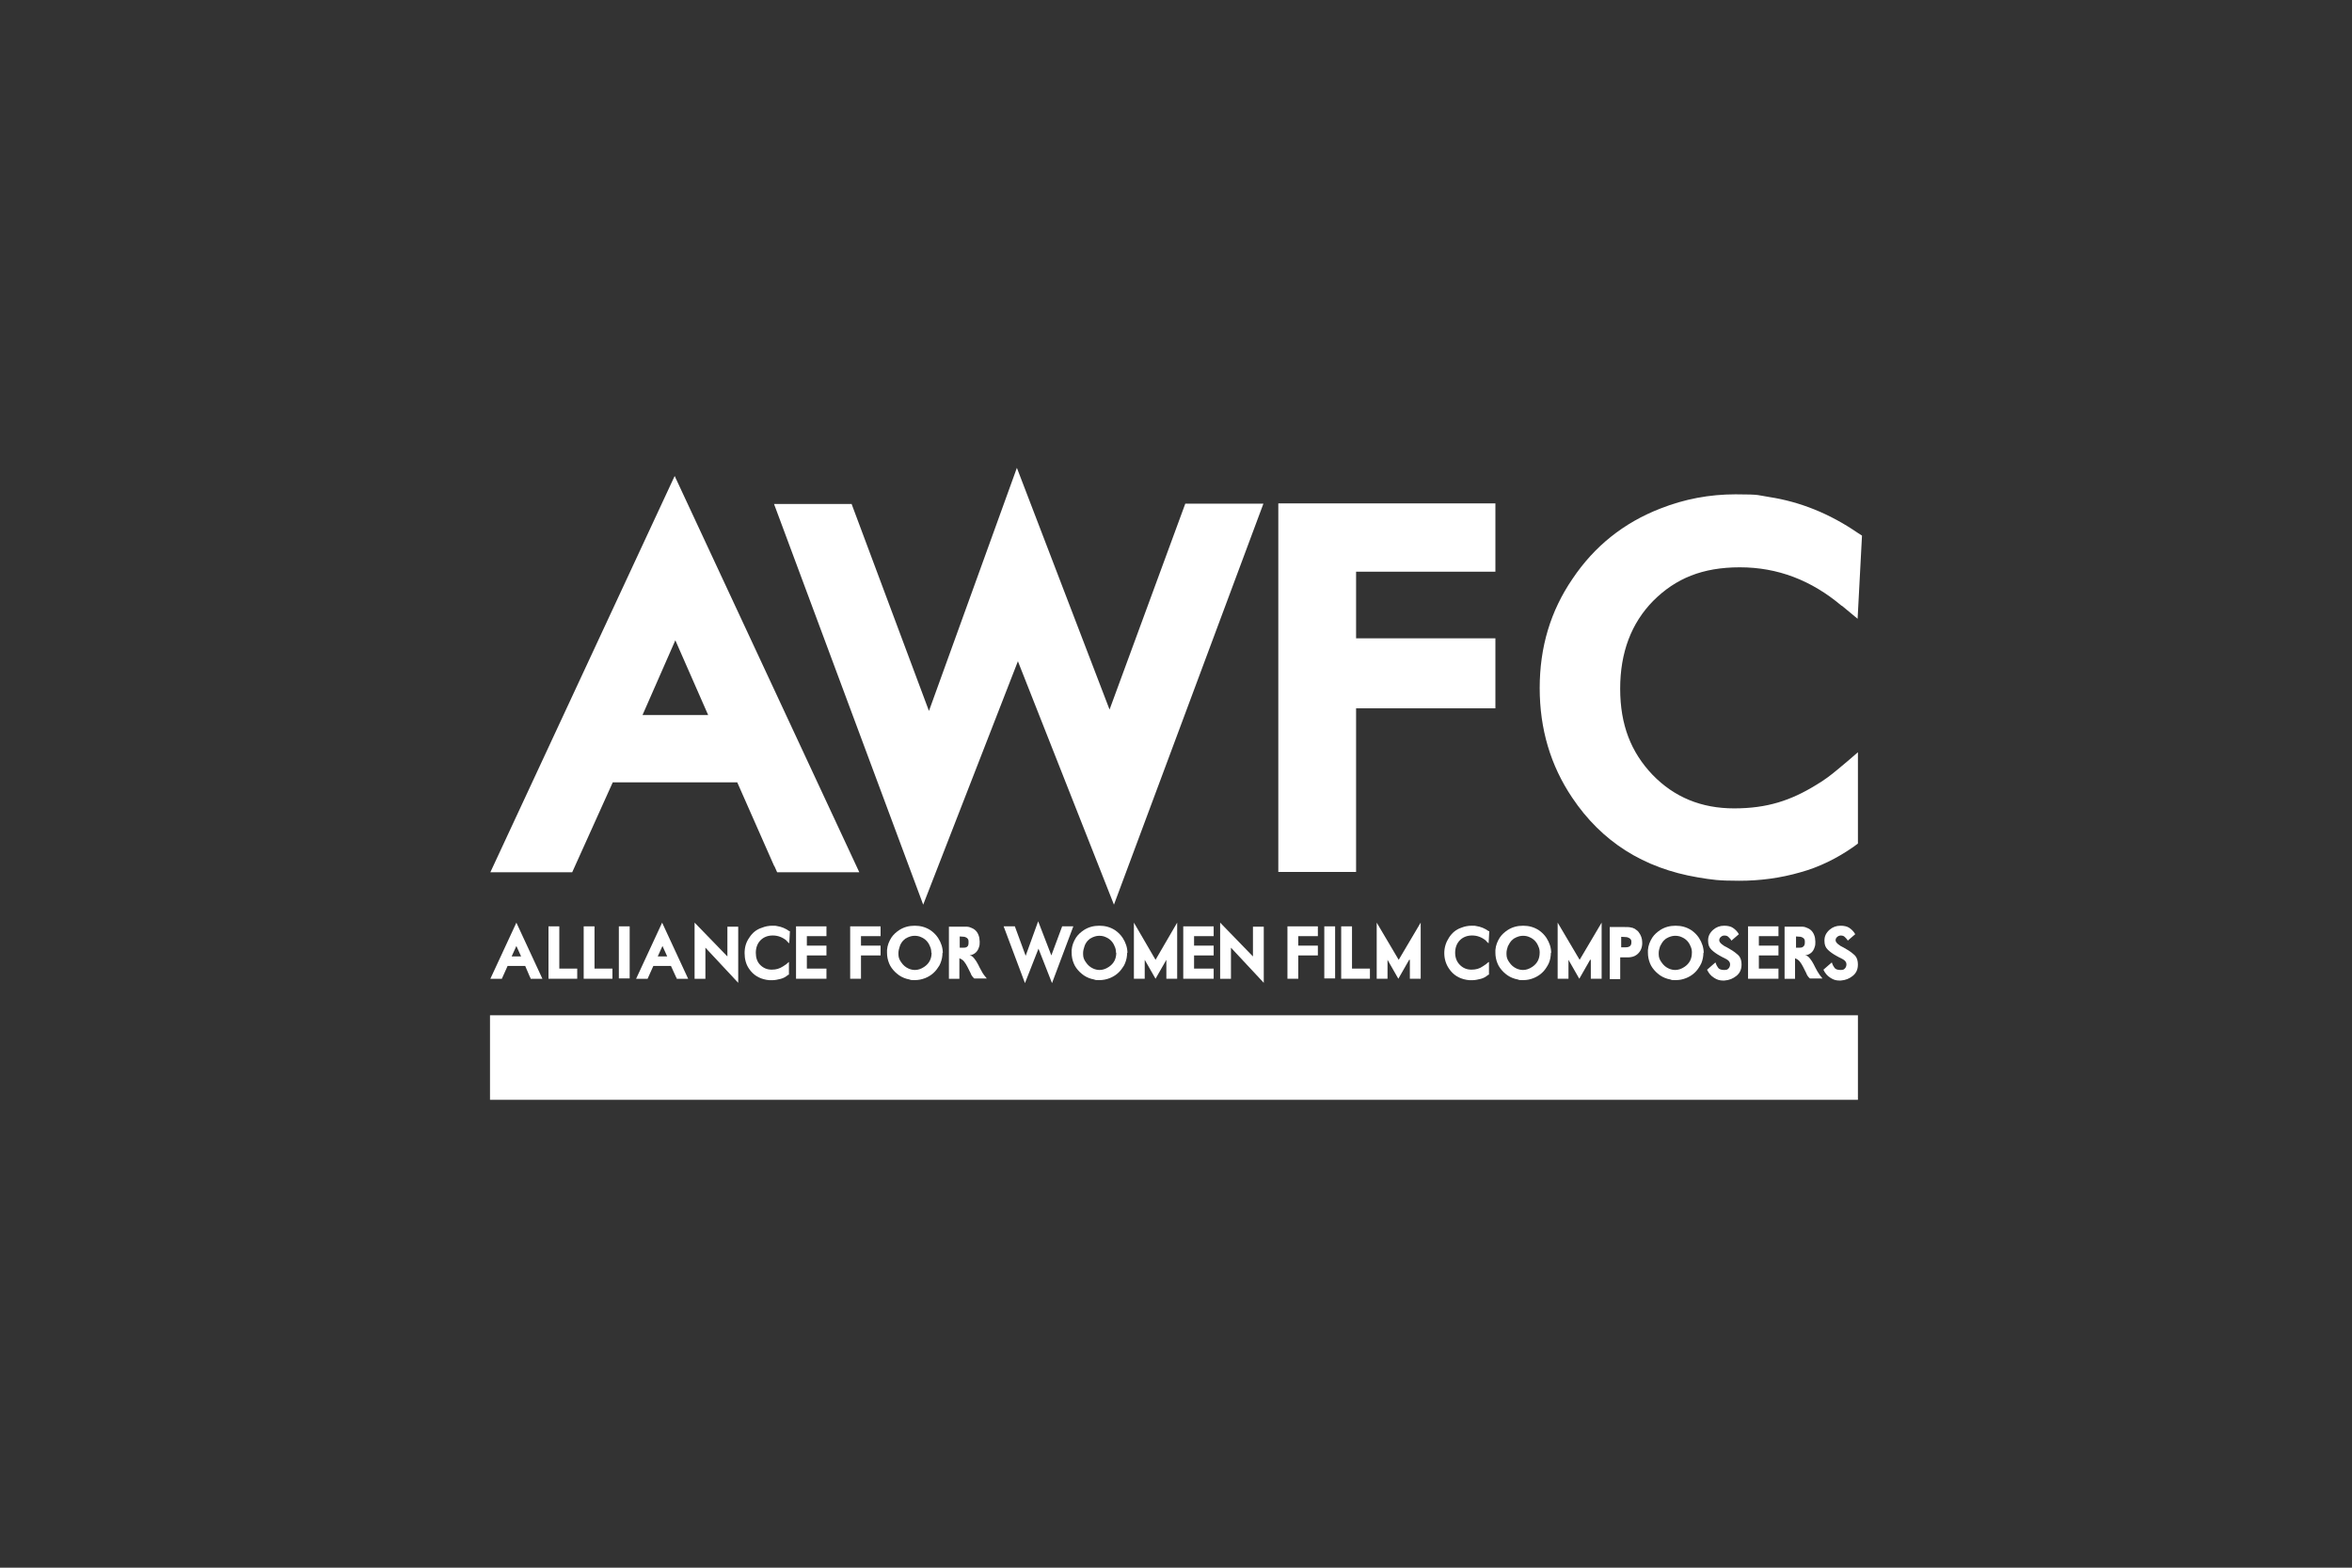 <?xml version="1.0" encoding="UTF-8"?>
<svg id="Layer_1" data-name="Layer 1" xmlns="http://www.w3.org/2000/svg" width="600" height="400" viewBox="0 0 600 400">
  <rect x="0" y="0" width="600" height="400" fill="#333333" stroke="none"/>
  <defs>
    <style>
      .cls-1 {
        fill: none;
      }

      .cls-2 {
        fill: #fff;
      }
    </style>
  </defs>
  <g id="Layer_1-2" data-name="Layer 1-2">
    <g id="Layer_11" data-name="Layer 11">
      <g>
        <g>
          <path class="cls-2" d="M197.47,220.92l-9.4-21.31h-31.75l-10.35,22.95h-20.88l47.02-101.11,47.1,101.11h-20.96l-.69-1.55s-.09-.09-.09-.09ZM163.91,182.44h16.74l-8.37-19.07-8.37,19.07Z"/>
          <path class="cls-2" d="M217.22,128.52l19.76,52.88,22.43-62.03,23.64,61.68,19.32-52.54h19.93l-38.13,102.32-24.5-62.11-24.16,62.11-38.05-102.23h19.76s0-.09,0-.09Z"/>
        </g>
        <g>
          <path class="cls-2" d="M326.01,128.44h55.47v17.43h-35.54v17h35.54v17.86h-35.54v41.75h-19.84v-94.04h-.09,0Z"/>
          <path class="cls-2" d="M469.82,154.58c-7.76-6.56-16.39-9.83-25.97-9.83s-16.39,2.85-22.09,8.54c-5.61,5.69-8.45,13.2-8.45,22.43s2.76,16.22,8.28,22c5.52,5.69,12.42,8.54,20.79,8.54s14.41-1.98,20.88-5.95c2.07-1.21,3.88-2.59,5.52-3.97s3.45-2.85,5.18-4.4v23.29l-1.04.78c-4.31,3.02-8.89,5.26-13.63,6.56-5.09,1.47-10.27,2.16-15.61,2.16s-6.9-.26-10.53-.86c-13.89-2.33-24.59-9.14-32.09-20.36-5.52-8.2-8.28-17.51-8.28-27.95s2.76-19.67,8.37-27.87c5.61-8.37,13.11-14.32,22.43-17.94,6.13-2.42,12.51-3.62,19.15-3.62s5.69.26,8.63.69c7.85,1.21,15.36,4.23,22.43,9.06l1.21.78-1.12,21.22-4.05-3.36h0s0,.09,0,.09Z"/>
        </g>
      </g>
      <g>
        <path class="cls-2" d="M135.27,249.48l-1.29-3.02h-4.49l-1.47,3.28h-2.93l6.64-14.32,6.64,14.32h-3.02v-.26h-.09ZM130.52,244.04h2.42l-1.21-2.67s-1.21,2.67-1.21,2.67Z"/>
        <path class="cls-2" d="M139.92,236.36h2.76v10.78h4.57v2.59h-7.33v-13.37Z"/>
        <path class="cls-2" d="M148.9,236.36h2.76v10.78h4.57v2.59h-7.33v-13.37Z"/>
        <path class="cls-2" d="M157.87,236.36h2.76v13.29h-2.76v-13.29Z"/>
        <path class="cls-2" d="M172.54,249.48l-1.38-3.02h-4.49l-1.47,3.28h-2.93l6.64-14.32,6.64,14.32h-2.93v-.26h-.09ZM167.79,244.04h2.42l-1.21-2.67s-1.21,2.67-1.21,2.67Z"/>
        <path class="cls-2" d="M177.19,235.41l8.37,8.63v-7.59h2.76v14.32l-8.37-8.97v7.94h-2.76s0-14.32,0-14.32Z"/>
        <path class="cls-2" d="M200.75,240.07c-1.12-.95-2.33-1.38-3.62-1.38s-2.33.43-3.11,1.21-1.21,1.9-1.21,3.19.35,2.33,1.12,3.11c.78.78,1.73,1.21,2.93,1.21s1.98-.26,2.93-.86c.26-.17.52-.35.78-.52.26-.17.43-.43.69-.6v3.28h-.17c-.6.52-1.21.86-1.9,1.04-.69.17-1.47.35-2.16.35s-.95,0-1.47-.09c-1.98-.35-3.45-1.29-4.49-2.85-.78-1.12-1.12-2.5-1.12-3.97s.35-2.76,1.21-3.97c.78-1.21,1.81-2.07,3.19-2.5.86-.35,1.73-.52,2.67-.52s.78,0,1.21.09c1.12.17,2.16.6,3.11,1.29h.17c0,.09-.17,3.11-.17,3.11l-.6-.52h0v-.09h0Z"/>
        <path class="cls-2" d="M203.07,236.36h7.76v2.5h-5v2.42h5v2.5h-5v3.36h5v2.59h-7.76v-13.37h0Z"/>
        <path class="cls-2" d="M216.88,236.36h7.76v2.5h-5v2.42h5v2.5h-5v5.95h-2.76v-13.29h0v-.09h0Z"/>
        <path class="cls-2" d="M240.43,243.09c0,.95-.17,1.81-.52,2.67-.17.43-.35.78-.69,1.21-.78,1.21-1.9,2.07-3.19,2.59-.86.35-1.81.52-2.67.52s-.95,0-1.38-.17c-.95-.17-1.81-.52-2.59-1.04-.35-.26-.69-.52-1.04-.86-.69-.69-1.21-1.38-1.55-2.24s-.52-1.73-.52-2.67,0-.52,0-.69c.09-1.21.52-2.24,1.12-3.19.52-.78,1.21-1.38,1.98-1.9h0c1.21-.78,2.5-1.12,3.97-1.12s2.76.35,3.97,1.12c.78.52,1.47,1.21,1.98,1.98.78,1.21,1.21,2.5,1.21,3.88h0l-.09-.09ZM237.58,243.09c0-.6-.09-1.12-.35-1.64-.43-1.12-1.21-1.9-2.24-2.33-.52-.26-1.12-.35-1.64-.35s-1.04.09-1.64.35c-.09,0-.17.09-.35.17-.17.09-.26.17-.35.17-.17.17-.43.35-.6.52h0c-.17.17-.35.43-.52.69s-.26.52-.35.78c-.17.52-.35,1.12-.35,1.64s0,.26,0,.43c0,.78.26,1.38.69,1.98.52.78,1.12,1.29,1.9,1.64.6.26,1.12.35,1.64.35.78,0,1.55-.26,2.33-.78,1.29-.86,1.9-2.07,1.9-3.62h-.09Z"/>
        <path class="cls-2" d="M244.74,244.56v5.18h-2.67v-13.29h4.57c.43,0,.95.17,1.29.35,1.04.43,1.64,1.29,1.9,2.5,0,.35.09.69.09.95,0,.52,0,.95-.17,1.38-.35,1.21-1.12,1.9-2.42,2.16.52,0,.86.35,1.21.78s.69.95.95,1.47.6,1.21.95,1.81c.35.69.78,1.21,1.29,1.81h-3.19c-.43-.35-.78-.86-.95-1.38-.26-.52-.52-1.04-.78-1.55-.26-.52-.52-.95-.86-1.38s-.78-.69-1.29-.86h0l.09.09h0ZM244.83,241.8h1.04c.43,0,.69-.09.86-.26.26-.17.35-.52.35-1.04s0-.52-.09-.78c-.17-.35-.43-.52-.95-.69-.35,0-.69-.09-1.21-.09v2.85h0Z"/>
        <path class="cls-2" d="M258.89,236.36l2.76,7.51,3.19-8.8,3.36,8.71,2.76-7.42h2.85l-5.44,14.49-3.45-8.8-3.45,8.8-5.44-14.49h2.85Z"/>
        <path class="cls-2" d="M287.53,243.09c0,.95-.17,1.81-.52,2.67-.17.43-.35.78-.69,1.21-.78,1.21-1.9,2.07-3.19,2.59-.86.35-1.81.52-2.67.52s-.95,0-1.38-.17c-.95-.17-1.81-.52-2.59-1.04-.35-.26-.69-.52-1.04-.86-.69-.69-1.21-1.38-1.55-2.24-.35-.86-.52-1.73-.52-2.67s0-.52,0-.69c.09-1.21.52-2.24,1.12-3.19.52-.78,1.21-1.38,1.98-1.9h0c1.21-.78,2.5-1.12,3.97-1.12s2.76.35,3.97,1.12c.78.52,1.47,1.21,1.98,1.98.78,1.21,1.21,2.5,1.21,3.88h0l-.09-.09h0ZM284.69,243.09c0-.6-.09-1.12-.35-1.64-.43-1.12-1.21-1.9-2.24-2.33-.52-.26-1.12-.35-1.64-.35s-1.04.09-1.64.35c-.09,0-.17.09-.35.17-.17.09-.26.17-.35.17-.17.17-.43.35-.6.52h0c-.17.17-.35.43-.52.69-.17.26-.26.52-.35.78-.17.52-.35,1.12-.35,1.64s0,.26,0,.43c0,.78.26,1.38.69,1.98.52.78,1.12,1.29,1.9,1.64.6.26,1.12.35,1.64.35.78,0,1.55-.26,2.33-.78,1.29-.86,1.9-2.07,1.9-3.62h-.09Z"/>
        <path class="cls-2" d="M297.54,244.9l-2.76,4.83-2.76-4.83v4.83h-2.76v-14.32l5.52,9.49,5.52-9.49v14.32h-2.76v-4.83h0Z"/>
        <path class="cls-2" d="M301.85,236.36h7.76v2.5h-5v2.42h5v2.5h-5v3.36h5v2.59h-7.76v-13.37h0Z"/>
        <path class="cls-2" d="M311.26,235.41l8.37,8.63v-7.59h2.76v14.32l-8.37-8.97v7.94h-2.76v-14.32h0Z"/>
        <path class="cls-2" d="M328.43,236.36h7.76v2.5h-5v2.42h5v2.5h-5v5.95h-2.76v-13.29h0v-.09h0Z"/>
        <path class="cls-2" d="M337.83,236.36h2.76v13.29h-2.76v-13.29Z"/>
        <path class="cls-2" d="M342.14,236.36h2.76v10.78h4.57v2.59h-7.33v-13.37h0Z"/>
        <path class="cls-2" d="M359.48,244.9l-2.76,4.83-2.76-4.83v4.83h-2.76v-14.32l5.61,9.49,5.61-9.49v14.32h-2.76v-4.83h-.17,0Z"/>
        <path class="cls-2" d="M379.15,240.07c-1.12-.95-2.33-1.38-3.62-1.38s-2.33.43-3.11,1.21-1.21,1.9-1.21,3.19.43,2.33,1.21,3.11c.78.78,1.73,1.21,2.93,1.21s2.07-.26,2.93-.86c.26-.17.52-.35.78-.52s.43-.43.78-.6v3.28h-.17c-.6.52-1.21.86-1.9,1.04-.69.17-1.47.35-2.16.35s-.95,0-1.47-.09c-1.98-.35-3.45-1.29-4.49-2.85-.78-1.12-1.21-2.5-1.21-3.97s.43-2.76,1.21-3.97c.78-1.21,1.81-2.07,3.11-2.5.86-.35,1.73-.52,2.67-.52s.78,0,1.21.09c1.12.17,2.16.6,3.11,1.29h.17c0,.09-.17,3.11-.17,3.11l-.6-.52h0v-.09h0Z"/>
        <path class="cls-2" d="M395.63,243.09c0,.95-.17,1.81-.52,2.67-.17.43-.43.78-.69,1.21-.78,1.21-1.9,2.07-3.19,2.59-.86.35-1.73.52-2.67.52s-.95,0-1.38-.17c-.95-.17-1.81-.52-2.59-1.04-.35-.26-.69-.52-1.04-.86-.69-.69-1.21-1.38-1.55-2.24s-.52-1.73-.52-2.67,0-.52,0-.69c.09-1.21.52-2.24,1.12-3.19.52-.78,1.21-1.38,1.98-1.9h0c1.21-.78,2.5-1.12,3.97-1.12s2.76.35,3.97,1.12c.78.52,1.47,1.21,1.98,1.98.78,1.21,1.21,2.5,1.21,3.88h0l-.09-.09h0ZM392.78,243.09c0-.6-.09-1.12-.35-1.64-.43-1.12-1.21-1.9-2.24-2.33-.52-.26-1.12-.35-1.64-.35s-1.04.09-1.64.35c-.09,0-.17.09-.35.17s-.26.17-.35.17c-.17.17-.43.35-.6.52h0c-.17.17-.35.43-.52.69s-.26.52-.43.78c-.17.52-.35,1.12-.35,1.64s0,.26,0,.43c0,.78.26,1.38.69,1.98.52.78,1.12,1.29,1.9,1.64.6.26,1.12.35,1.64.35.78,0,1.55-.26,2.33-.78,1.29-.86,1.9-2.07,1.9-3.62h0Z"/>
        <path class="cls-2" d="M405.64,244.9l-2.76,4.83-2.76-4.83v4.83h-2.76v-14.32l5.61,9.49,5.61-9.49v14.32h-2.76v-4.83h-.17,0Z"/>
        <path class="cls-2" d="M413.32,244.13v5.69h-2.67v-13.29h3.45c.95,0,1.64,0,2.16.17.26,0,.43.17.69.26,0,0,.17,0,.26.17.17.09.26.17.26.17.26.17.43.35.6.6.52.69.86,1.55.86,2.5s0,.35,0,.52c-.09,1.21-.6,2.07-1.38,2.67-.35.26-.69.43-1.04.52s-.78.17-1.12.17h-2.07v-.17h0ZM413.49,241.71h1.21c.43,0,.78-.09,1.04-.26.26-.17.43-.52.43-.95s0-.52-.09-.69c-.17-.35-.52-.52-1.04-.69-.35,0-.86-.09-1.47-.09v2.76h0l-.09-.09h0Z"/>
        <path class="cls-2" d="M434.54,243.09c0,.95-.17,1.81-.52,2.67-.17.43-.43.78-.69,1.21-.78,1.21-1.9,2.07-3.19,2.59-.86.35-1.73.52-2.67.52s-.95,0-1.38-.17c-.95-.17-1.81-.52-2.59-1.04-.35-.26-.69-.52-1.04-.86-.69-.69-1.21-1.38-1.55-2.24s-.52-1.73-.52-2.67,0-.52,0-.69c.09-1.21.52-2.24,1.12-3.19.52-.78,1.21-1.38,1.98-1.9h0c1.21-.78,2.5-1.12,3.97-1.12s2.76.35,3.97,1.12c.78.52,1.47,1.21,1.98,1.98.78,1.21,1.21,2.5,1.21,3.88h0l-.09-.09h0ZM431.61,243.09c0-.6-.09-1.12-.35-1.64-.43-1.12-1.21-1.9-2.24-2.33-.52-.26-1.12-.35-1.64-.35s-1.04.09-1.64.35c-.09,0-.17.09-.35.17s-.26.17-.35.17c-.17.17-.43.35-.6.52h0c-.17.17-.35.43-.52.69s-.26.52-.43.78c-.17.52-.35,1.12-.35,1.64s0,.26,0,.43c0,.78.26,1.38.69,1.98.52.78,1.12,1.29,1.9,1.64.6.26,1.12.35,1.64.35.78,0,1.55-.26,2.33-.78,1.29-.86,1.9-2.07,1.9-3.62h0Z"/>
        <path class="cls-2" d="M437.64,245.59c.17.6.43,1.04.69,1.38s.78.52,1.47.52.86-.09,1.12-.35.43-.6.43-1.12-.35-.95-.95-1.29c-.69-.35-1.21-.6-1.64-.86-.78-.43-1.55-.95-2.16-1.55s-.86-1.29-.86-2.24v-.17c0-1.04.43-1.9,1.29-2.67.78-.69,1.73-1.04,2.76-1.04h.09c.86,0,1.64.17,2.16.52s1.12.86,1.55,1.64l-1.9,1.64c-.17-.35-.43-.6-.78-.95-.26-.26-.6-.35-1.04-.35h0c-.35,0-.69.17-.86.35-.26.17-.43.52-.43.86s.26.69.69,1.04.86.6,1.29.78c.95.52,1.81,1.04,2.59,1.73.78.6,1.12,1.47,1.12,2.67h0c0,1.21-.43,2.16-1.29,2.85s-1.81,1.12-3.11,1.21h-.26c-.86,0-1.55-.17-2.33-.69-.86-.52-1.38-1.21-1.81-2.07l2.07-1.81h.09Z"/>
        <path class="cls-2" d="M445.93,236.36h7.76v2.5h-5v2.42h5v2.5h-5v3.36h5v2.59h-7.76v-13.37h0Z"/>
        <path class="cls-2" d="M457.92,244.56v5.18h-2.67v-13.29h4.57c.43,0,.95.17,1.29.35,1.04.43,1.64,1.29,1.9,2.5,0,.35.09.69.09.95,0,.52,0,.95-.17,1.38-.35,1.21-1.12,1.9-2.42,2.16.52,0,.86.35,1.21.78s.69.95.95,1.47.6,1.21.95,1.81.78,1.21,1.29,1.81h-3.19c-.43-.35-.78-.86-.95-1.38-.26-.52-.52-1.04-.78-1.55s-.52-.95-.86-1.38-.78-.69-1.29-.86h0l.09.09ZM458.09,241.8h1.04c.43,0,.69-.09.86-.26.26-.17.43-.52.43-1.04s0-.52-.09-.78c-.17-.35-.43-.52-.95-.69-.35,0-.69-.09-1.21-.09v2.85h-.09Z"/>
        <path class="cls-2" d="M467.32,245.59c.17.6.43,1.04.69,1.38s.78.52,1.47.52.86-.09,1.12-.35.43-.6.43-1.12-.35-.95-.95-1.29c-.69-.35-1.21-.6-1.64-.86-.78-.43-1.55-.95-2.16-1.55s-.86-1.29-.86-2.24v-.17c0-1.04.43-1.9,1.29-2.67.78-.69,1.73-1.04,2.76-1.04h.09c.86,0,1.64.17,2.16.52s1.12.86,1.55,1.64l-1.9,1.64c-.17-.35-.43-.6-.78-.95-.26-.26-.6-.35-1.04-.35h0c-.35,0-.69.17-.86.35-.26.17-.43.52-.43.86s.26.69.69,1.04.86.6,1.29.78c.95.52,1.81,1.04,2.59,1.73.78.6,1.12,1.47,1.12,2.67h0c0,1.21-.43,2.16-1.29,2.85s-1.81,1.12-3.11,1.21h-.26c-.86,0-1.55-.17-2.33-.69-.86-.52-1.38-1.21-1.81-2.07l2.07-1.81h.09Z"/>
      </g>
      <g>
        <rect class="cls-2" x="125" y="259.05" width="348.96" height="21.57"/>
        <g>
          <path class="cls-2" d="M136.56,267.33h-2.42v1.73h2.33v.95h-2.33v3.19h-1.04v-6.9h3.45v.95h0v.09h0Z"/>
          <path class="cls-2" d="M144.93,266.39v6.9h-1.04v-6.9h1.04Z"/>
          <path class="cls-2" d="M153.81,266.39v5.95h1.98v.95h-3.11v-6.9h1.12Z"/>
          <path class="cls-2" d="M162.79,273.29l1.47-7.42,2.42,5.35,2.42-5.35,1.29,7.42h-1.04l-.69-4.14-1.98,4.49-1.98-4.49-.69,4.14h-1.21Z"/>
          <path class="cls-2" d="M187.63,266.39v6.9h-1.04v-6.9h1.04Z"/>
          <path class="cls-2" d="M205.92,267.33v5.95h-1.04v-5.95h-1.55v-.95h4.23v.95h-1.64Z"/>
          <path class="cls-2" d="M214.98,266.39l1.9,4.83,1.9-4.83h1.12l-3.11,7.33-3.11-7.33h1.29Z"/>
          <path class="cls-2" d="M236.55,266.39v6.9h-1.04v-6.9h1.04Z"/>
          <path class="cls-2" d="M253.37,266.39l1.9,4.83,1.9-4.83h1.12l-3.11,7.33-3.11-7.33h1.29Z"/>
          <path class="cls-2" d="M266.4,266.39v6.9h-1.04v-6.9h1.04Z"/>
          <path class="cls-2" d="M275.63,266.39c.95,0,1.81.09,2.59.69.86.6,1.29,1.64,1.29,2.76s-.52,2.16-1.38,2.76c-.78.6-1.55.69-2.5.69h-1.47v-6.9h1.47ZM275.28,272.25h.43c.52,0,1.21,0,1.81-.52.52-.35.95-1.04.95-1.98s-.43-1.64-.95-1.98c-.6-.43-1.38-.52-1.81-.52h-.43v4.92h0v.09h0Z"/>
          <path class="cls-2" d="M290.9,267.33h-2.76v1.73h2.67v.95h-2.67v2.16h2.76v.95h-3.8v-6.9h3.8v.95h0v.17h0Z"/>
          <path class="cls-2" d="M305.22,269.84c0,2.07-1.55,3.54-3.62,3.54s-3.62-1.55-3.62-3.54,1.55-3.54,3.62-3.54,3.62,1.55,3.62,3.54ZM304.18,269.84c0-1.55-1.04-2.59-2.5-2.59s-2.5,1.04-2.5,2.59,1.04,2.59,2.5,2.59,2.5-1.04,2.5-2.59Z"/>
          <path class="cls-2" d="M324.89,269.66h2.85c0,1.21-.35,2.16-1.04,2.85s-1.55.86-2.33.86-1.73-.26-2.33-.95c-.69-.69-1.04-1.64-1.04-2.59s.43-1.98,1.04-2.59,1.55-1.04,2.59-1.04,1.29.17,1.81.43c.6.35.95.69,1.12,1.04l-.86.6c-.17-.26-.52-.6-.86-.78-.35-.26-.78-.35-1.21-.35-.86,0-1.47.35-1.81.69-.43.43-.78,1.21-.78,1.9s.26,1.38.69,1.9c.43.52,1.04.69,1.73.69s1.12-.17,1.55-.6c.35-.35.52-.78.6-1.21h-1.73v-.95h0v.09h0Z"/>
          <path class="cls-2" d="M339.12,271.65h-2.93l-.78,1.64h-1.12l3.45-7.33,3.28,7.33h-1.12l-.69-1.64h-.09ZM338.69,270.61l-1.04-2.33-1.04,2.33h2.07Z"/>
          <path class="cls-2" d="M347.84,273.29l1.47-7.42,2.42,5.35,2.42-5.35,1.29,7.42h-1.04l-.69-4.14-1.98,4.49-1.98-4.49-.69,4.14h-1.21Z"/>
          <path class="cls-2" d="M366.82,267.33h-2.76v1.73h2.67v.95h-2.67v2.16h2.76v.95h-3.8v-6.9h3.8v.95h0v.17h0Z"/>
          <path class="cls-2" d="M377.34,267.94c0-.17-.17-.35-.35-.43-.17-.17-.43-.26-.78-.26-.6,0-.95.35-.95.86s0,.6.78.86l.69.26c1.29.52,1.64,1.21,1.64,2.07,0,1.29-.95,2.24-2.24,2.24s-1.29-.35-1.64-.69c-.35-.43-.52-.86-.6-1.38l1.04-.26c0,.35.09.69.26.86.17.26.52.43.86.43.6,0,1.12-.43,1.12-1.12s-.52-.95-.95-1.21l-.69-.26c-.6-.26-1.38-.69-1.38-1.73s.69-1.81,1.98-1.81,1.21.26,1.38.43.35.43.52.69l-.86.52h0l.17-.09h0Z"/>
          <path class="cls-2" d="M395.46,266.39v6.9h-1.04v-6.9h1.04Z"/>
          <path class="cls-2" d="M411.68,273.29l1.47-7.42,2.42,5.35,2.42-5.35,1.29,7.42h-1.04l-.69-4.14-1.98,4.49-1.98-4.49-.69,4.14h-1.21Z"/>
          <path class="cls-2" d="M430.66,267.33h-2.76v1.73h2.67v.95h-2.67v2.16h2.76v.95h-3.8v-6.9h3.8v.95h0v.17h0Z"/>
          <path class="cls-2" d="M439.63,266.39c.95,0,1.81.09,2.59.69.86.6,1.29,1.64,1.29,2.76s-.43,2.16-1.38,2.76c-.78.6-1.55.69-2.5.69h-1.38v-6.9h1.47-.09ZM439.2,272.25h.43c.52,0,1.21,0,1.81-.52.43-.35.95-1.04.95-1.98s-.43-1.64-.95-1.98c-.6-.43-1.29-.52-1.81-.52h-.43v4.92h0v.09h0Z"/>
          <path class="cls-2" d="M452.05,266.39v6.9h-1.04v-6.9h1.04Z"/>
          <path class="cls-2" d="M463.96,271.65h-2.93l-.78,1.64h-1.12l3.45-7.33,3.28,7.33h-1.12l-.69-1.64h-.09ZM463.53,270.61l-1.04-2.33-1.04,2.33h2.07Z"/>
        </g>
      </g>
    </g>
  </g>
  <rect class="cls-1" width="600" height="400"/>
</svg>